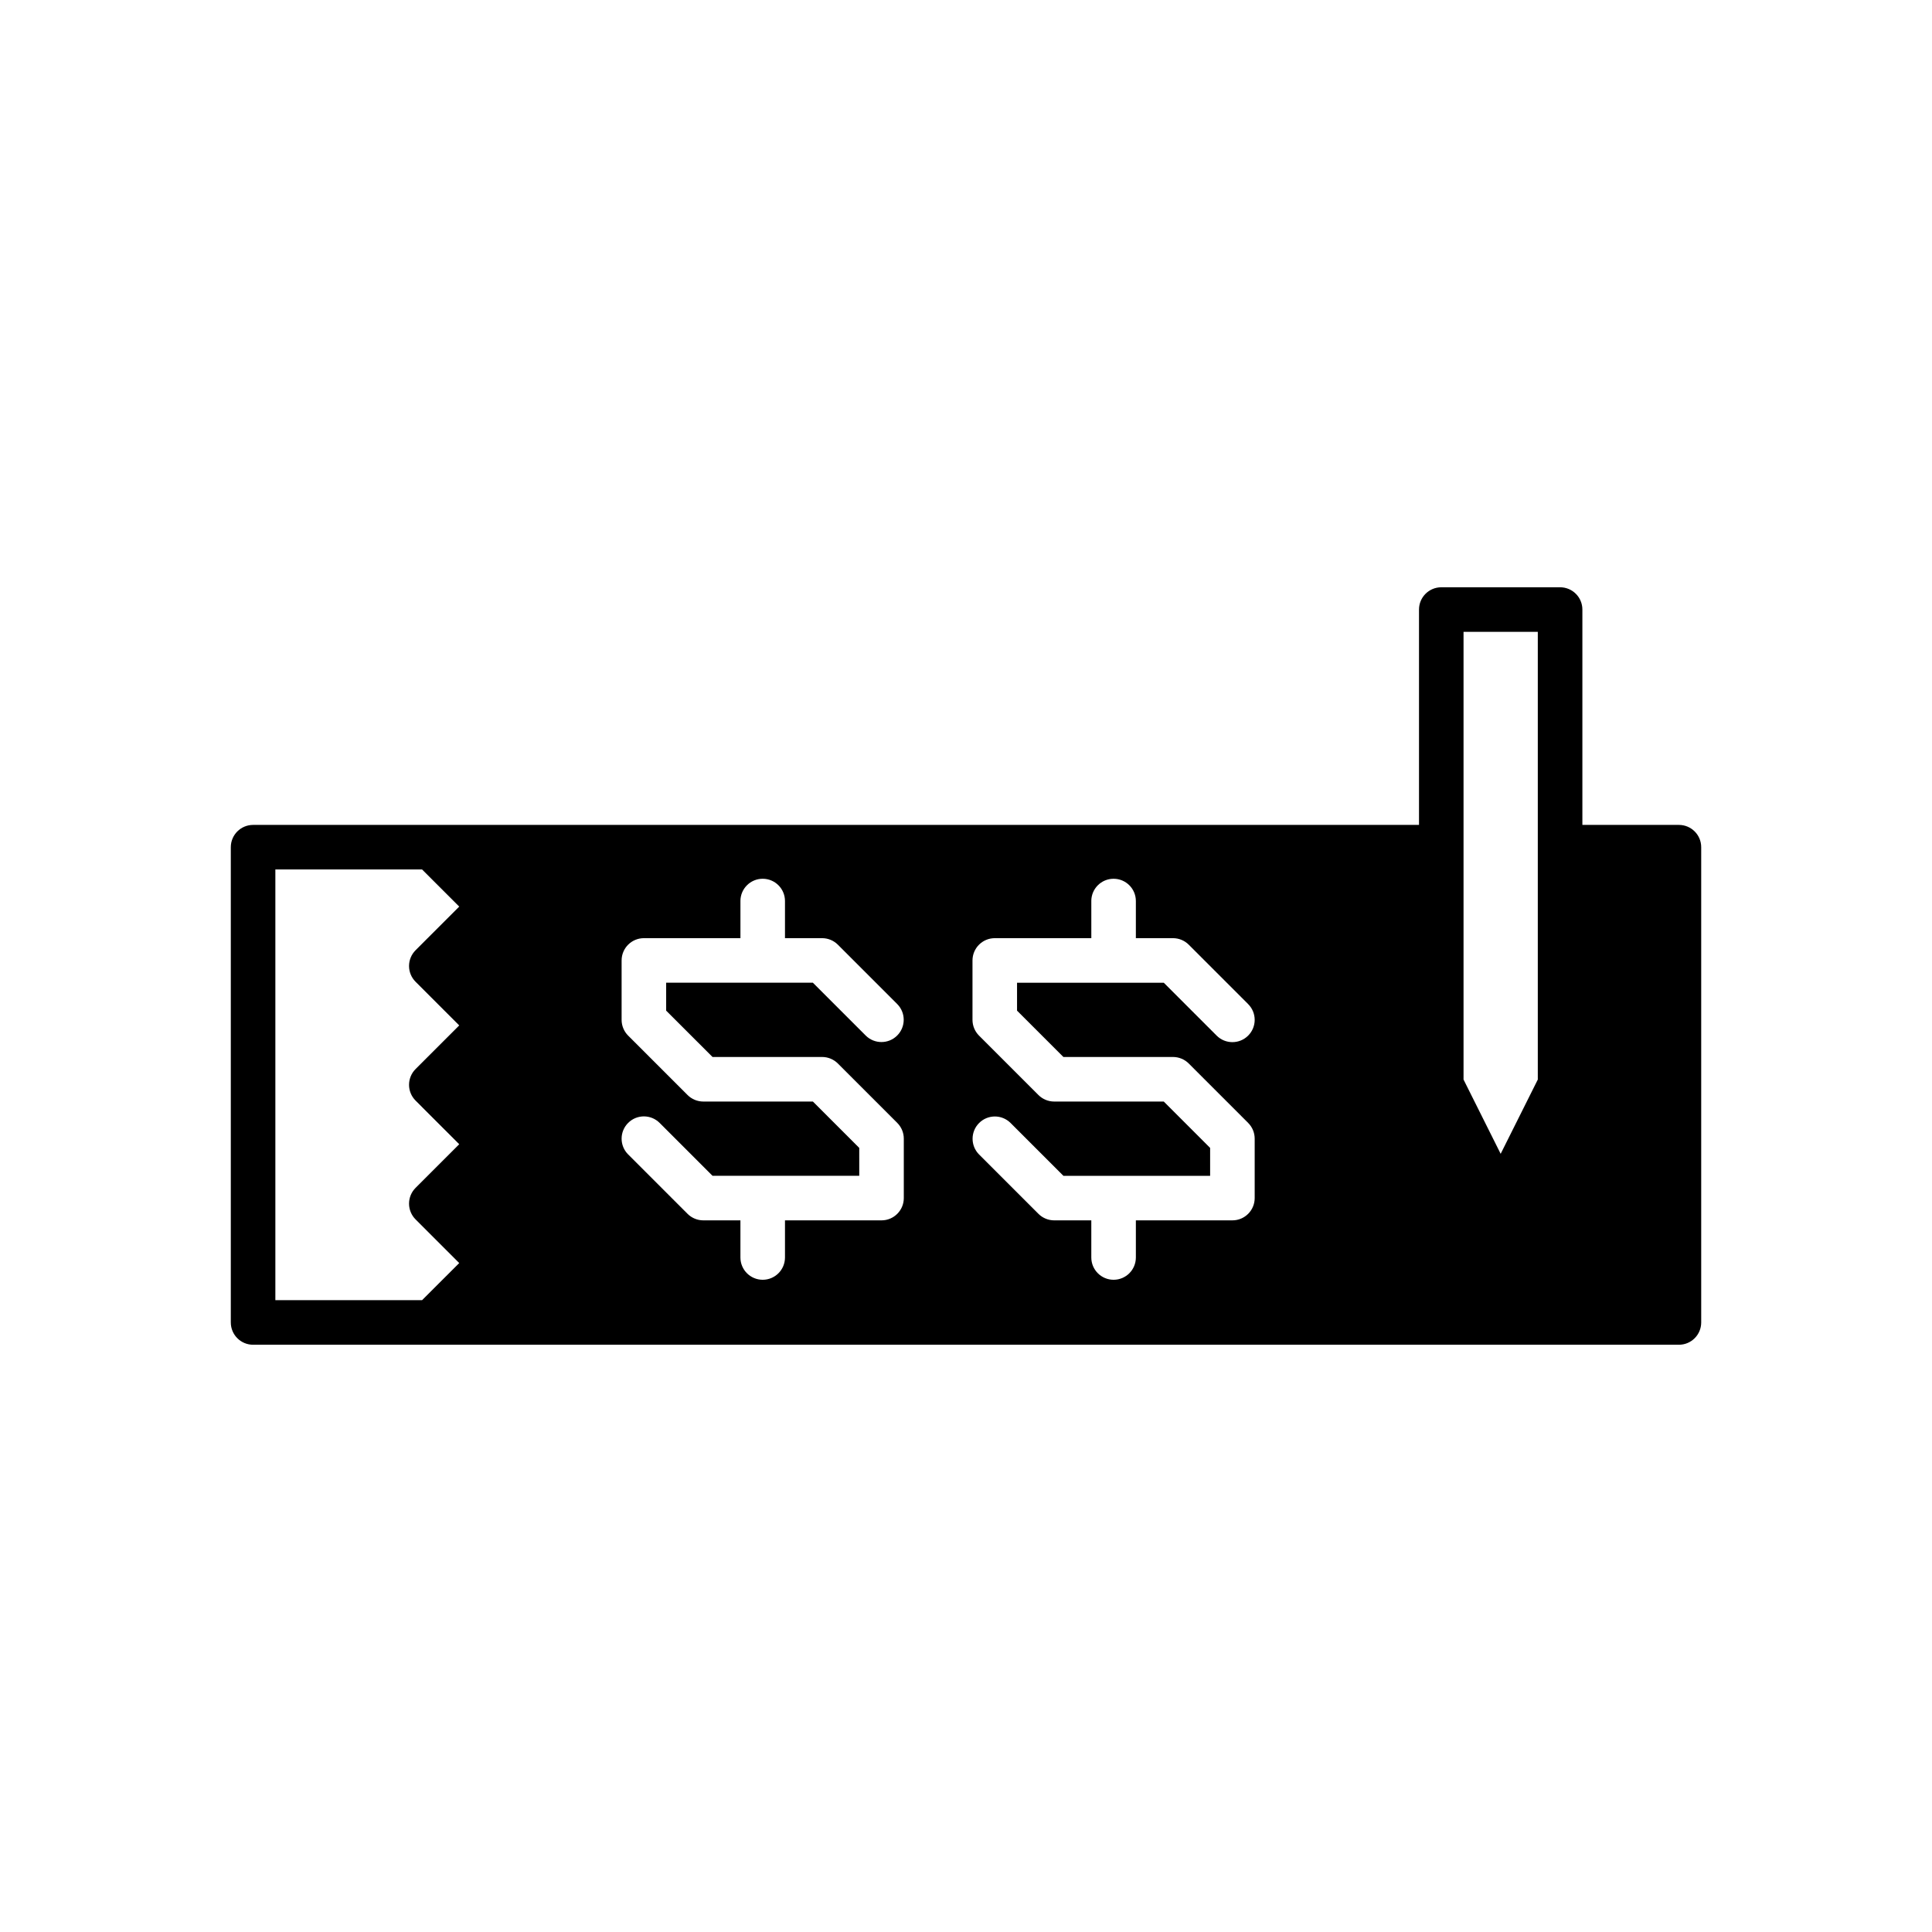 <?xml version="1.0" encoding="UTF-8"?>
<!-- Uploaded to: ICON Repo, www.iconrepo.com, Generator: ICON Repo Mixer Tools -->
<svg fill="#000000" width="800px" height="800px" version="1.1" viewBox="144 144 512 512" xmlns="http://www.w3.org/2000/svg">
 <path d="m588.93 362.61h-25.582v-57.07c0-3.262-2.644-5.902-5.906-5.906h-31.488c-3.258 0.004-5.902 2.644-5.902 5.906v57.07h-308.98c-3.262 0-5.902 2.644-5.906 5.906v125.95c0.004 3.262 2.644 5.906 5.906 5.906h377.86c3.262 0 5.906-2.644 5.906-5.906v-125.95c0-3.262-2.644-5.906-5.906-5.906zm-334.8 41.566 4.172 4.176 7.398 7.394-7.398 7.394-4.176 4.176h0.004c-1.109 1.105-1.73 2.609-1.73 4.176 0 1.562 0.621 3.066 1.73 4.172l4.172 4.176 7.398 7.394-7.398 7.394-4.176 4.176h0.004c-1.109 1.105-1.73 2.609-1.73 4.176 0 1.562 0.621 3.066 1.73 4.172l4.172 4.176 7.398 7.394-7.398 7.394-2.445 2.445h-38.883v-114.14h38.883l2.445 2.445 7.398 7.394-7.398 7.394-4.176 4.176h0.004c-1.109 1.105-1.73 2.609-1.73 4.176 0 1.562 0.621 3.066 1.73 4.172zm78.695 19.934h29.043c1.566 0 3.07 0.625 4.176 1.73l15.742 15.742v0.004c1.109 1.105 1.73 2.606 1.73 4.172v15.746c0 3.258-2.644 5.902-5.902 5.902h-25.586v9.84c0 3.262-2.641 5.906-5.902 5.906s-5.906-2.644-5.906-5.906v-9.84h-9.84c-1.562 0-3.066-0.621-4.172-1.73l-15.742-15.742h-0.004c-2.305-2.305-2.305-6.043 0-8.348 2.305-2.309 6.043-2.309 8.352 0l14.016 14.016h38.883l-0.004-7.398-12.285-12.285h-29.043c-1.562 0-3.066-0.621-4.172-1.73l-15.742-15.742h-0.004c-1.105-1.109-1.727-2.609-1.73-4.176v-15.742c0.004-3.262 2.644-5.902 5.906-5.906h25.586v-9.84h-0.004c0-3.258 2.644-5.902 5.906-5.902s5.902 2.644 5.902 5.902v9.84h9.84c1.566 0 3.07 0.625 4.176 1.73l15.742 15.742v0.004c2.285 2.309 2.273 6.027-0.023 8.324-2.293 2.297-6.016 2.305-8.324 0.023l-14.016-14.016h-38.883v7.398zm92.988 0h29.043c1.566 0 3.07 0.625 4.176 1.73l15.742 15.742v0.004c1.109 1.105 1.73 2.606 1.73 4.172v15.746c0 3.258-2.644 5.902-5.902 5.902h-25.586v9.84c0 3.262-2.641 5.906-5.902 5.906s-5.906-2.644-5.906-5.906v-9.84h-9.84c-1.562 0-3.066-0.621-4.172-1.73l-15.742-15.742h-0.004c-2.281-2.309-2.273-6.031 0.023-8.324 2.297-2.297 6.016-2.309 8.324-0.023l14.016 14.016h38.883v-7.398l-12.285-12.285h-29.043c-1.562 0-3.066-0.621-4.172-1.73l-15.742-15.742h-0.004c-1.105-1.109-1.727-2.609-1.73-4.176v-15.742c0.004-3.262 2.644-5.902 5.906-5.906h25.586v-9.84h-0.004c0-3.258 2.644-5.902 5.906-5.902s5.902 2.644 5.902 5.902v9.84h9.84c1.566 0 3.07 0.625 4.176 1.73l15.742 15.742v0.004c2.309 2.305 2.309 6.043 0 8.348-2.305 2.305-6.043 2.305-8.348 0l-14.016-14.016h-38.883v7.398zm125.72-61.5v67.484l-9.84 19.68-9.84-19.68v-118.65h19.68z"/>
</svg>